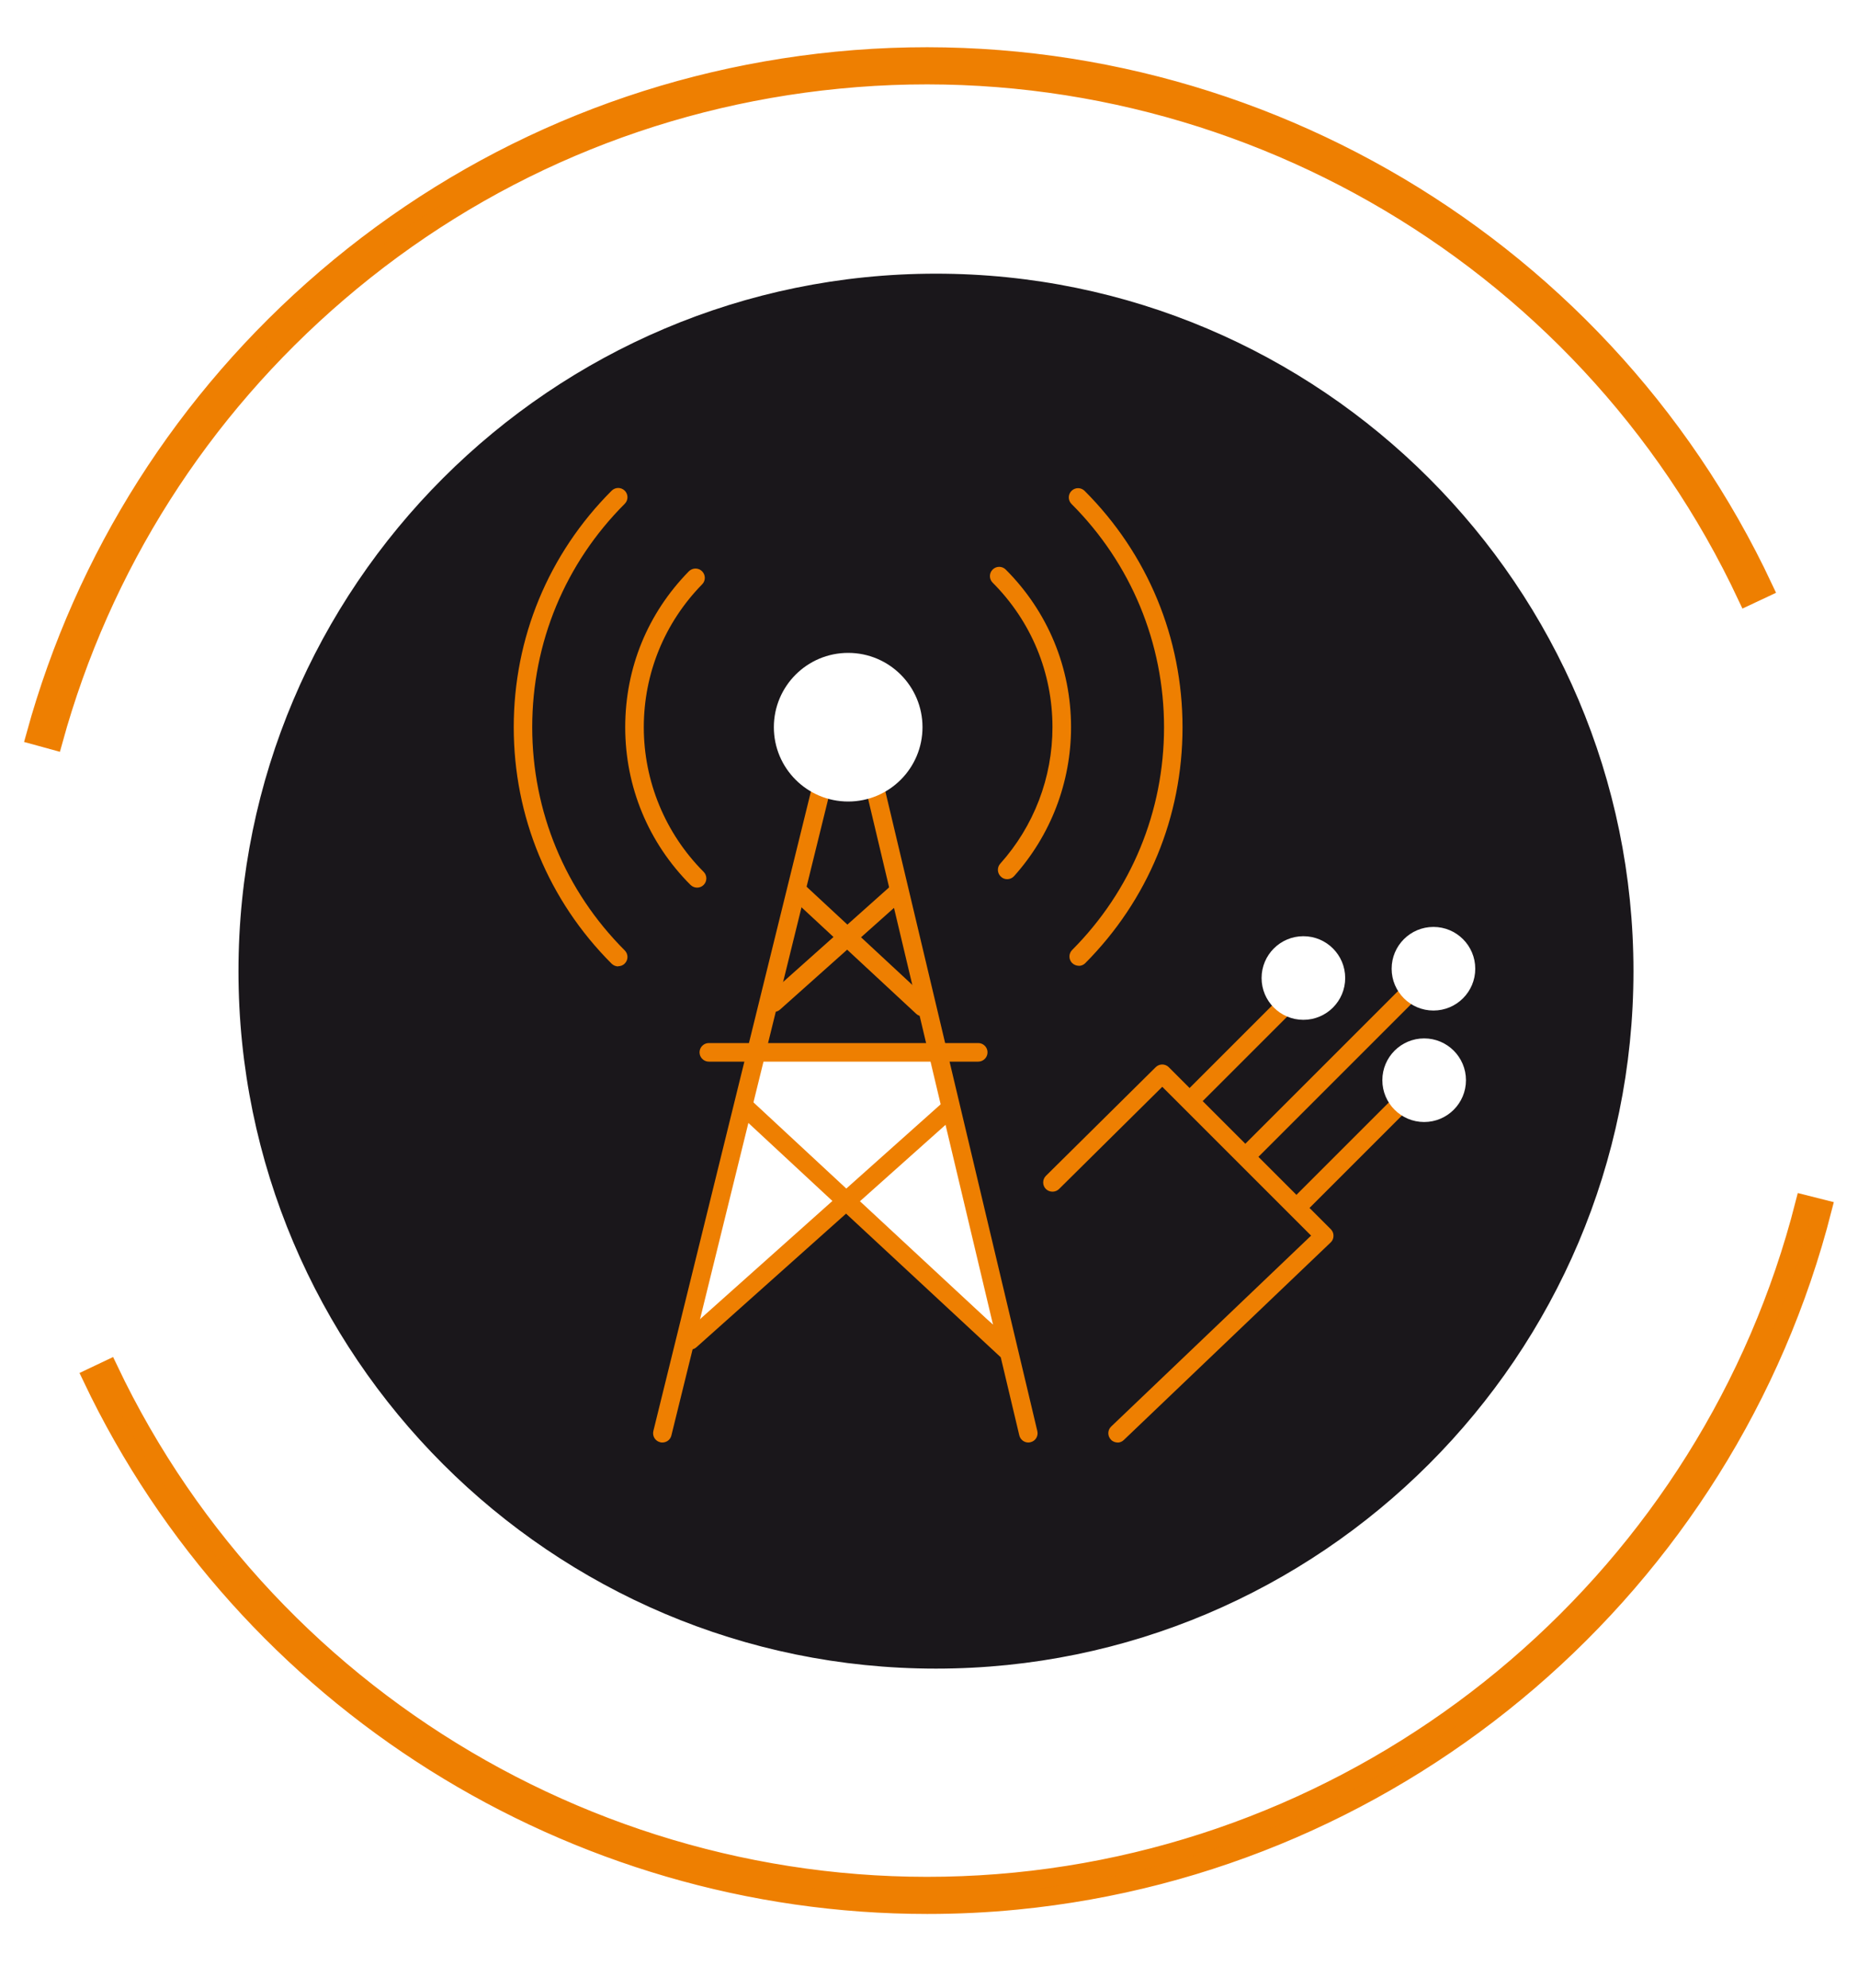 <?xml version="1.0" encoding="UTF-8"?>
<svg xmlns="http://www.w3.org/2000/svg" xmlns:xlink="http://www.w3.org/1999/xlink" id="Pictos" version="1.1" viewBox="0 0 200 214">
  <defs>
    <style>
      .st0 {
        stroke: #ee7f01;
        stroke-miterlimit: 10;
        stroke-width: 2px;
      }

      .st0, .st1 {
        fill: #ee7f01;
      }

      .st2 {
        filter: url(#outer-glow-1);
      }

      .st3 {
        fill: #1a171b;
      }

      .st4 {
        fill: #fff;
      }
    </style>
    <filter id="outer-glow-1" x="5.56" y="9.32" width="190.32" height="190.32" filterUnits="userSpaceOnUse">
      <feOffset dx="0" dy="0"></feOffset>
      <feGaussianBlur result="blur" stdDeviation="5"></feGaussianBlur>
      <feFlood flood-color="#ff7f00" flood-opacity=".6"></feFlood>
      <feComposite in2="blur" operator="in"></feComposite>
      <feComposite in="SourceGraphic"></feComposite>
    </filter>
  </defs>
  <g class="st2">
    <circle class="st3" cx="100.75" cy="104.54" r="77.58"></circle>
    <path class="st4" d="M100.75,184.63c-44.16,0-80.08-35.93-80.08-80.08S56.59,24.46,100.75,24.46s80.08,35.93,80.08,80.08-35.93,80.08-80.08,80.08ZM100.75,29.46c-41.4,0-75.08,33.68-75.08,75.08s33.68,75.08,75.08,75.08,75.08-33.68,75.08-75.08S142.15,29.46,100.75,29.46Z"></path>
  </g>
  <g>
    <path class="st0" d="M5.75,79.7l-1.93-.53c5.28-19.19,16.1-36.21,31.27-49.21,15.53-13.3,34.53-21.39,54.95-23.4,41.86-4.11,81.97,18.71,99.81,56.77l-1.81.85C170.56,26.88,131.25,4.52,90.24,8.55c-20.01,1.96-38.63,9.89-53.84,22.93-14.87,12.74-25.47,29.42-30.65,48.22Z"></path>
    <path class="st0" d="M99.8,205.03c-38.04,0-73.36-21.95-89.91-56.76l1.81-.86c17.58,36.99,56.79,59.16,97.58,55.16,40.72-4,74.86-33.31,84.96-72.93l1.94.49c-10.31,40.44-45.15,70.35-86.7,74.43-3.24.32-6.46.47-9.67.47Z"></path>
  </g>
  <g>
    <path class="st1" d="M128.3,119.28c-.26,0-.51-.1-.71-.29-.39-.39-.39-1.02,0-1.41l10-10c.39-.39,1.02-.39,1.41,0s.39,1.02,0,1.41l-10,10c-.2.2-.45.29-.71.29Z"></path>
    <path class="st1" d="M140.3,130.28c-.26,0-.51-.1-.71-.29-.39-.39-.39-1.02,0-1.41l10-10c.39-.39,1.02-.39,1.41,0s.39,1.02,0,1.41l-10,10c-.2.2-.45.29-.71.29Z"></path>
    <path class="st1" d="M134.3,125.28c-.26,0-.51-.1-.71-.29-.39-.39-.39-1.02,0-1.41l17-17c.39-.39,1.02-.39,1.41,0s.39,1.02,0,1.41l-17,17c-.2.2-.45.29-.71.29Z"></path>
    <path class="st1" d="M120.3,155.28c-.26,0-.53-.1-.72-.31-.38-.4-.37-1.03.03-1.41l21.52-20.55-16.02-16.02-11.11,11c-.39.39-1.03.38-1.42,0-.39-.39-.38-1.03,0-1.41l11.82-11.7c.39-.39,1.02-.39,1.41,0l17.44,17.44c.19.19.3.45.29.72,0,.27-.11.53-.31.71l-22.26,21.26c-.19.19-.44.28-.69.28Z"></path>
    <polygon class="st4" points="81.3 113.28 74.77 142.7 90.8 129.03 106.99 142.7 101.12 113.99 81.3 113.28"></polygon>
    <path class="st1" d="M71.3,155.28c-.08,0-.16,0-.24-.03-.54-.13-.86-.67-.73-1.21l17-69c.13-.54.68-.86,1.21-.73.54.13.86.67.73,1.21l-17,69c-.11.46-.52.76-.97.76Z"></path>
    <path class="st1" d="M110.69,155.28c-.45,0-.86-.31-.97-.77l-16.39-69c-.13-.54.2-1.08.74-1.2.54-.13,1.08.2,1.2.74l16.39,69c.13.54-.2,1.08-.74,1.2-.08.02-.16.03-.23.03Z"></path>
    <path class="st1" d="M105.3,114.28h-29c-.55,0-1-.45-1-1s.45-1,1-1h29c.55,0,1,.45,1,1s-.45,1-1,1Z"></path>
    <path class="st1" d="M74.3,145.28c-.27,0-.55-.11-.75-.33-.37-.41-.33-1.04.08-1.41l28-25c.41-.37,1.04-.33,1.41.08s.33,1.04-.08,1.41l-28,25c-.19.17-.43.25-.67.25Z"></path>
    <path class="st1" d="M108.3,146.28c-.24,0-.49-.09-.68-.27l-28-26c-.4-.38-.43-1.01-.05-1.41.37-.41,1.01-.43,1.41-.05l28,26c.4.38.43,1.01.05,1.41-.2.21-.46.32-.73.32Z"></path>
    <path class="st1" d="M83.3,108.93c-.27,0-.55-.11-.75-.33-.37-.41-.33-1.04.08-1.41l13.18-11.76c.41-.37,1.04-.33,1.41.08.37.41.33,1.04-.08,1.41l-13.18,11.76c-.19.17-.43.25-.67.25Z"></path>
    <path class="st1" d="M99.3,109.4c-.24,0-.49-.09-.68-.27l-13.18-12.24c-.4-.38-.43-1.01-.05-1.41.37-.4,1.01-.43,1.41-.05l13.18,12.24c.4.38.43,1.01.05,1.41-.2.21-.46.32-.73.32Z"></path>
    <path class="st1" d="M75.04,95.55c-.26,0-.51-.1-.71-.29-4.53-4.53-7.03-10.56-7.03-16.97s2.43-12.28,6.85-16.79c.39-.39,1.02-.4,1.42-.01.39.39.4,1.02.01,1.41-4.05,4.14-6.28,9.6-6.28,15.39s2.29,11.4,6.44,15.56c.39.39.39,1.02,0,1.41-.2.2-.45.29-.71.29Z"></path>
    <path class="st1" d="M108.42,94.64c-.24,0-.48-.08-.67-.26-.41-.37-.45-1-.08-1.41,3.62-4.04,5.62-9.26,5.62-14.69,0-5.88-2.29-11.4-6.44-15.56-.39-.39-.39-1.02,0-1.41s1.02-.39,1.41,0c4.53,4.53,7.03,10.56,7.03,16.97,0,5.93-2.18,11.62-6.13,16.03-.2.22-.47.33-.74.33Z"></path>
    <path class="st1" d="M66.55,104.03c-.26,0-.51-.1-.71-.29-6.8-6.8-10.54-15.84-10.54-25.46s3.74-18.66,10.54-25.46c.39-.39,1.02-.39,1.41,0s.39,1.02,0,1.41c-6.42,6.42-9.96,14.96-9.96,24.04s3.54,17.62,9.96,24.04c.39.39.39,1.02,0,1.41-.2.2-.45.29-.71.29Z"></path>
    <path class="st1" d="M116.12,103.96c-.25,0-.51-.1-.71-.29-.39-.39-.39-1.02,0-1.41,6.38-6.41,9.89-14.93,9.89-23.97s-3.54-17.62-9.96-24.04c-.39-.39-.39-1.02,0-1.41s1.02-.39,1.41,0c6.8,6.8,10.54,15.84,10.54,25.46s-3.72,18.59-10.47,25.38c-.2.2-.45.29-.71.29Z"></path>
    <g>
      <circle class="st4" cx="140.3" cy="105.28" r="4.5"></circle>
      <circle class="st4" cx="154.3" cy="104.28" r="4.5"></circle>
      <circle class="st4" cx="153.3" cy="116.28" r="4.5"></circle>
    </g>
    <circle class="st4" cx="91.3" cy="78.28" r="8"></circle>
  </g>
</svg>
